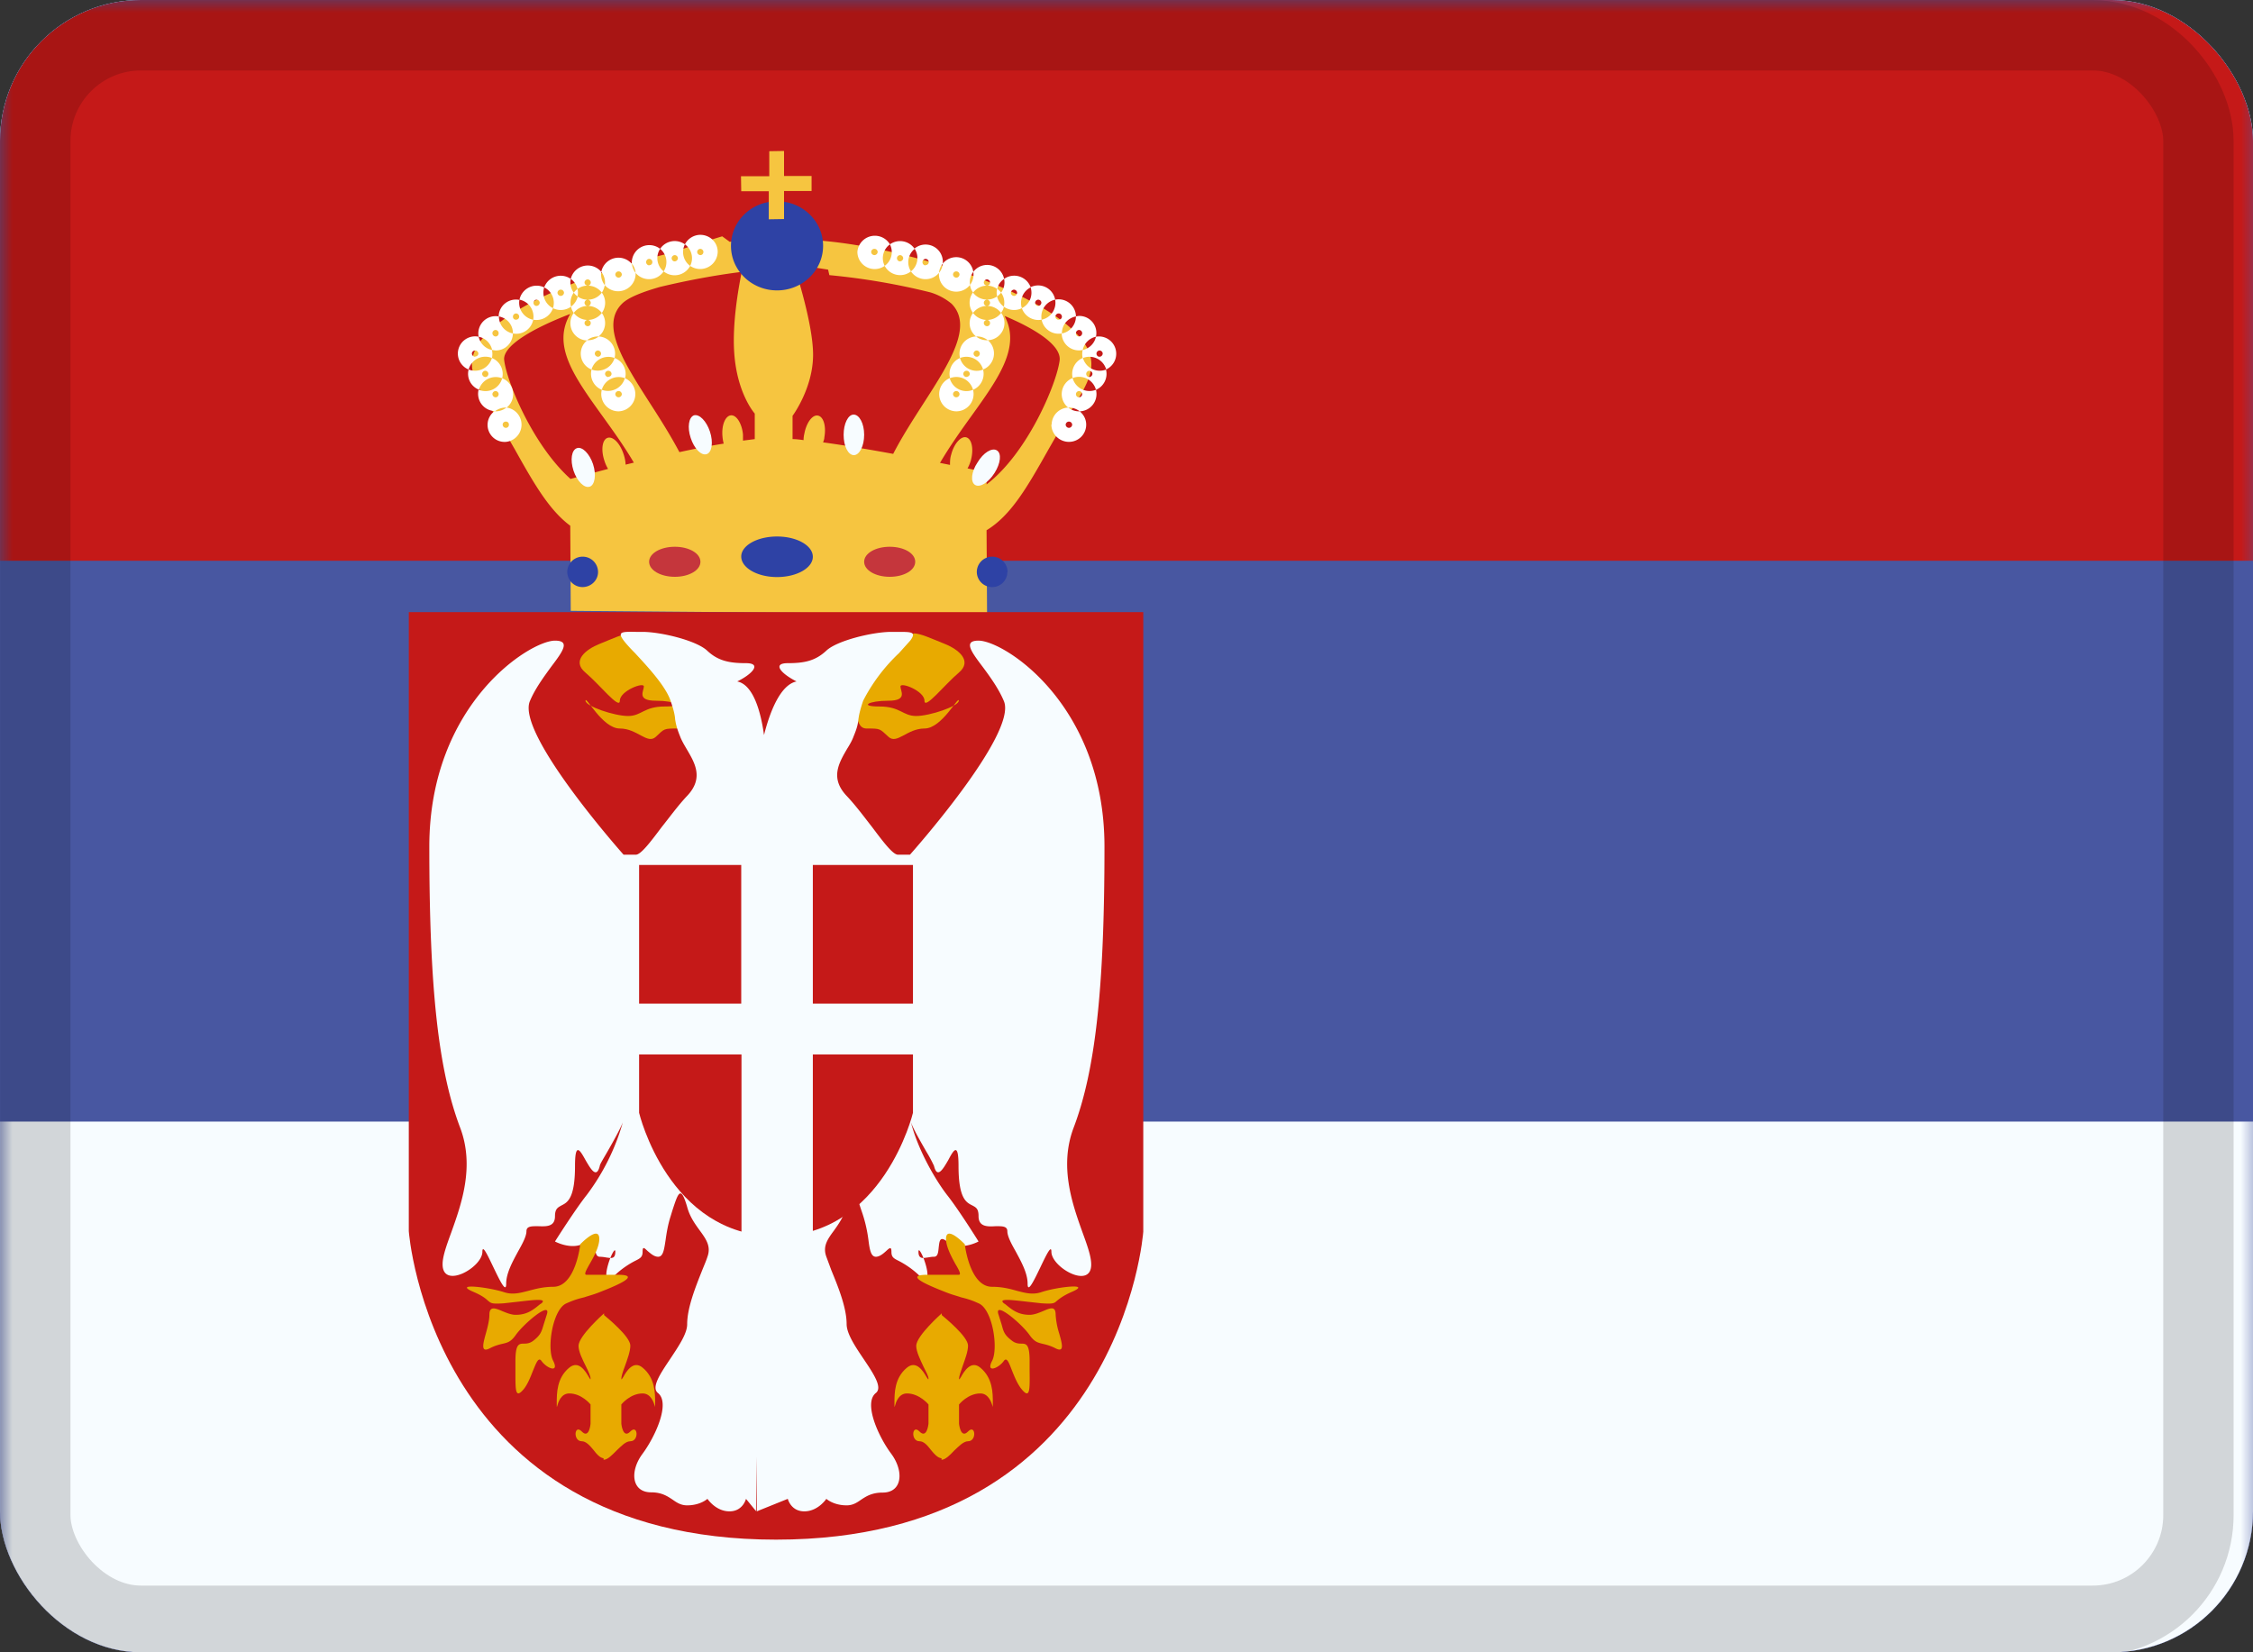 <svg xmlns="http://www.w3.org/2000/svg" width="90" height="66" fill="none">
  <rect width="100%" height="100%" fill="#333333" stroke="none"/>
  <g clip-path="url(#a)">
    <rect width="90" height="66" fill="#fff" rx="5.63"/>
    <path fill="#4857A1" fill-rule="evenodd" d="M0 0v67.2h90.3V0H0Z" clip-rule="evenodd"/>
    <mask id="b" width="91" height="68" x="0" y="0" maskUnits="userSpaceOnUse" style="mask-type:luminance">
      <path fill="#fff" fill-rule="evenodd" d="M0 0v67.2h90.3V0H0Z" clip-rule="evenodd"/>
    </mask>
    <g fill-rule="evenodd" clip-rule="evenodd" mask="url(#b)">
      <path fill="#C51918" d="M0 0v22.4h90.3V0H0Z"/>
      <path fill="#F7FCFF" d="M0 44.8v22.4h90.3V44.8H0Z"/>
      <path fill="#F6C540" d="M32.33 10.65 32 9.38l.87.25v-.01c3.73.33 9.48 2.25 10.56 4.28.41.78 0 1.45-.54 2.33l-.25.4-.75 1.31c-.84 1.49-1.49 2.64-2.48 3.24l.02 3.36-16.63-.14-.02-3.4c-.85-.63-1.46-1.7-2.22-3.06l-.75-1.3-.25-.41c-.54-.88-.95-1.55-.54-2.33.8-1.53 4.45-3.01 7.8-3.8a49.5 49.5 0 0 1 2.03-.66l.3.22.77-.09.39.85h1.35s.82 2.41.82 3.75c0 1.34-.82 2.44-.82 2.44v.93c.14 0 .29.02.44.04 0-.08.01-.17.03-.25.08-.44.32-.77.54-.73.23.04.34.43.26.87 0 .07-.03.14-.05.2.88.12 1.87.29 2.8.46.35-.68.79-1.36 1.2-2 1.07-1.66 2-3.12 1.13-4a2.45 2.45 0 0 0-.84-.45 27.3 27.3 0 0 0-4.04-.69l-.05-.22-.76-.12Zm6.32 8.06.76.16v.48c1.65-1.26 2.81-4.05 2.92-4.96.06-.55-.82-1.19-2.2-1.77.65 1.23-.22 2.46-1.32 3.99-.41.57-.86 1.2-1.26 1.88l.4.08c0-.13 0-.27.05-.42.11-.43.39-.74.6-.68.22.06.3.46.19.89a1.5 1.5 0 0 1-.14.35Zm-8.5-1.17v-1.02s-.71-.79-.82-2.43c-.08-1.17.16-2.54.3-3.23-1.05.13-2.17.34-3.26.6-.7.2-1.27.42-1.52.67-.88.87.06 2.33 1.13 4 .4.62.81 1.27 1.16 1.93.6-.13 1.2-.25 1.77-.34a1.55 1.55 0 0 1-.05-.29c-.04-.44.11-.82.34-.84.22-.02.44.33.48.77v.24l.47-.06Zm-4.83.94c-.4-.68-.85-1.3-1.26-1.87-1.13-1.57-2.02-2.81-1.28-4.07-1.61.62-2.7 1.3-2.64 1.84.1.87 1.15 3.41 2.65 4.75l1.5-.4c-.06-.1-.11-.21-.15-.34-.14-.43-.08-.83.13-.9.22-.07.5.22.64.65.05.15.08.3.08.42l.33-.08Z"/>
      <path fill="#2E42A5" d="M32.88 9.82c0 .98-.82 1.78-1.84 1.78s-1.84-.8-1.84-1.78c0-.99.82-1.78 1.84-1.78s1.84.8 1.84 1.78Zm-1.84 13.23c.8 0 1.43-.37 1.43-.81 0-.45-.64-.81-1.43-.81-.79 0-1.43.36-1.43.8 0 .45.64.82 1.43.82Zm-7.15-.2c0 .33-.28.6-.62.6a.61.61 0 0 1-.61-.6.61.61 0 0 1 1.23 0Zm16.35 0c0 .33-.27.6-.6.6a.61.61 0 0 1-.62-.6.61.61 0 0 1 1.23 0Z"/>
      <path fill="#C5363C" d="M36.56 22.44c0 .34-.45.6-1.02.6-.56 0-1.02-.26-1.02-.6 0-.34.46-.6 1.02-.6.57 0 1.02.26 1.02.6Zm-8.58 0c0 .34-.46.6-1.02.6-.57 0-1.03-.26-1.03-.6 0-.34.46-.6 1.03-.6.56 0 1.02.26 1.02.6Z"/>
      <path fill="#F7FCFF" d="M34.52 17.37c0 .45-.19.81-.41.81-.23 0-.41-.36-.41-.81 0-.45.18-.81.4-.81.23 0 .42.36.42.8Zm-6.16-.13c.14.43.08.83-.13.9-.22.07-.5-.22-.64-.65-.14-.42-.08-.82.13-.9.22-.06.5.23.64.65Zm-4.8 2.2c.2-.07.27-.47.13-.9-.14-.42-.43-.71-.64-.64-.22.07-.28.47-.14.9.14.42.43.71.64.64Zm16.17-.55c-.24.38-.58.6-.78.48-.19-.12-.15-.53.1-.9.23-.39.58-.6.77-.48.2.12.15.52-.09.9Z"/>
      <path fill="#fff" d="M27.57 10.62a.7.7 0 0 0 1.1-.56c0-.38-.31-.68-.7-.68a.7.7 0 0 0-.61.38.7.7 0 0 0-.99.18.7.7 0 0 0-1.13.6.7.7 0 0 0-1.22.32.7.7 0 0 0-1.22.28.7.7 0 0 0-1.06.34.7.7 0 0 0-.99.5.69.69 0 0 0-.83.66.69.69 0 0 0-.8.81.69.69 0 0 0-.83.67c0 .29.18.54.43.64a.68.68 0 0 0 .4.8.69.69 0 0 0 .64.86.68.68 0 0 0 .45 1.23.69.69 0 0 0 .03-1.37.68.68 0 0 0-.18-1.17.69.69 0 0 0-.41-.81.68.68 0 0 0 0-.32l.15.02c.38 0 .68-.3.69-.68a.69.69 0 0 0 .81-.55.7.7 0 0 0 .79-.46.7.7 0 0 0 .72-.06c.02.1.06.18.11.25a.69.69 0 0 0 .53 1.1.68.68 0 0 0 .18 1.16.69.69 0 0 0 .41.81.69.69 0 0 0 .67.86.69.69 0 0 0 .26-1.32.68.68 0 0 0-.42-.81.69.69 0 0 0-.64-.86.68.68 0 0 0 .13-.94.68.68 0 0 0 0-.81c.06-.09.1-.2.12-.3a.7.7 0 0 0 1.23-.49.7.7 0 0 0 1.12-.06.7.7 0 0 0 1.06-.22Zm-4.5 1.22a.7.7 0 0 0 .97-.15.7.7 0 0 0-.56-.28c.07 0 .12-.06.12-.13a.13.13 0 0 0-.12-.12.13.13 0 0 0-.13.12c0 .07.05.12.12.13a.69.69 0 0 0-.4.13.69.69 0 0 0-.27-.4.68.68 0 0 0 .12.55.68.68 0 0 0-.11.56c.13-.1.23-.24.27-.41Zm0 0a.7.7 0 0 1-.15-.15.7.7 0 0 1 .15-.15.68.68 0 0 1 0 .3Zm.4-.43h.01Zm.02 1.37a.7.7 0 0 0 .55-.28.7.7 0 0 0-.56-.28c.07 0 .12-.06.12-.13a.13.13 0 0 0-.12-.12.13.13 0 0 0-.13.12c0 .07.05.13.12.13a.7.7 0 0 0-.55.28.7.7 0 0 0 .54.28.13.13 0 0 0-.11.12c0 .07.06.13.13.13s.12-.06.12-.13a.13.13 0 0 0-.11-.12Zm0 0a.14.14 0 0 0-.03 0h.03Zm-.02-.56h.01Zm1.5 2.89a.7.7 0 0 0-.93.46.7.7 0 0 0 .92-.46Zm-.42-.81a.7.7 0 0 0-.92.46.7.7 0 0 0 .92-.46Zm-.63-.86h-.03a.7.7 0 0 0-.44.15h.03a.7.7 0 0 0 .44-.15Zm-3.69 2.84h-.02a.7.7 0 0 0-.44.15h.03a.7.7 0 0 0 .43-.15Zm-.17-1.17a.69.69 0 0 1-.93.46.7.7 0 0 1 .93-.46Zm-.41-.81a.7.7 0 0 1-.93.46.69.69 0 0 1 .93-.46Zm-.53-.85c.06.27.27.48.54.53a.69.69 0 0 0-.54-.53Zm1.37-.13a.69.69 0 0 1-.56-.67v-.01c.32.06.56.33.56.67v.01Zm.8-.55a.69.69 0 0 1-.54-.8.69.69 0 0 1 .55.8Zm.8-.46a.69.69 0 0 1-.35-.83.69.69 0 0 1 .35.83Zm2.07-.92a.68.68 0 0 1-.14-.53.68.68 0 0 1 .14.53Zm1.08-.86c.02.14.07.27.15.37a.68.68 0 0 0-.15-.37Zm1.27.31a.68.68 0 0 1-.14-.9.68.68 0 0 1 .14.9Zm1.06-.22a.68.68 0 0 1-.21-.86.68.68 0 0 1 .21.86Zm-6.96 2.15c.07 0 .13-.05.13-.12a.13.13 0 0 0-.13-.13.13.13 0 0 0-.12.13c0 .07.05.12.12.12Zm-.81.67c.07 0 .12-.06.12-.13a.13.13 0 0 0-.12-.13.13.13 0 0 0-.13.13c0 .07.06.13.13.13Zm-.82.8c.07 0 .13-.05.13-.12a.13.13 0 0 0-.13-.12.13.13 0 0 0-.13.12c0 .07.06.13.13.13Zm.4.82c.08 0 .13-.06.13-.13a.13.13 0 0 0-.12-.12.13.13 0 0 0-.13.12c0 .07.06.13.13.13Zm.42.81c.07 0 .12-.06.12-.13a.13.13 0 0 0-.12-.12.13.13 0 0 0-.13.12c0 .07.06.13.13.13Zm.53 1.1c0 .06-.05.12-.12.12a.13.13 0 0 1-.13-.13c0-.07.06-.12.13-.12s.12.05.12.12Zm1.1-4.75c.07 0 .13-.06.13-.13a.13.13 0 0 0-.13-.12.13.13 0 0 0-.12.12c0 .07.05.13.12.13Zm.97-.4c.07 0 .13-.06.13-.13a.13.13 0 0 0-.13-.12.13.13 0 0 0-.13.12c0 .07.06.13.13.13Zm2.31-.73c.07 0 .13-.06.13-.13a.13.13 0 0 0-.13-.12.13.13 0 0 0-.13.12c0 .07.06.13.13.13Zm1.23-.5c.07 0 .12-.05.12-.12a.13.13 0 0 0-.12-.13.13.13 0 0 0-.13.13c0 .07.06.13.13.13Zm1.01-.15c.07 0 .13-.06.13-.13a.13.13 0 0 0-.13-.12.13.13 0 0 0-.12.12c0 .07.05.13.12.13Zm1.03-.25c.07 0 .12-.06.12-.13a.13.13 0 0 0-.12-.12.13.13 0 0 0-.13.12c0 .07.06.13.13.13Zm-4.1 4.06c.08 0 .13-.06.13-.13a.13.13 0 0 0-.12-.12.13.13 0 0 0-.13.12c0 .07.06.13.13.13Zm.42.8c.07 0 .13-.05.13-.12a.13.13 0 0 0-.13-.12.13.13 0 0 0-.13.12c0 .07.06.13.13.13Zm.41.82c.07 0 .13-.06.13-.13a.13.13 0 0 0-.13-.12.13.13 0 0 0-.13.12c0 .07.06.13.13.13Zm17.99 1.22c.07 0 .13-.06.13-.13a.13.13 0 0 0-.13-.12.13.13 0 0 0-.13.12c0 .07.06.13.13.13Zm-.7-.13c0 .38.32.69.7.69.38 0 .69-.3.69-.69 0-.21-.1-.4-.26-.53a.69.69 0 0 0 .65-.86.69.69 0 0 0 .4-.81.69.69 0 0 0-.4-1.31.68.68 0 0 0-.67-.83.7.7 0 0 0-.13.02.69.69 0 0 0-.83-.67.69.69 0 0 0-.98-.5.7.7 0 0 0-1.06-.33.69.69 0 0 0-1.23-.28.69.69 0 0 0-1.22-.33.69.69 0 0 0-1.13-.6.7.7 0 0 0-.98-.17.7.7 0 0 0-1.3.3.69.69 0 0 0 1.09.56.7.7 0 0 0 1.05.22.7.7 0 0 0 1.12.06.69.69 0 0 0 .69.75.7.7 0 0 0 .55-.27c.01.12.06.22.12.3a.68.68 0 0 0 0 .82.68.68 0 0 0 .12.94.69.69 0 0 0-.64.86.69.69 0 0 0-.4.8.69.69 0 0 0 .25 1.33.69.69 0 0 0 .67-.86.69.69 0 0 0 .4-.81.69.69 0 0 0 .19-1.17.69.69 0 0 0 .53-1.1c.05-.06.1-.15.11-.24a.7.7 0 0 0 .72.06.7.7 0 0 0 .79.46.69.69 0 0 0 .8.55.69.69 0 0 0 .84.66.68.68 0 0 0 0 .32.69.69 0 0 0-.4.8.69.69 0 0 0-.18 1.18.69.69 0 0 0-.66.68Zm-2.17-5.12a.7.7 0 0 1-.96-.15.7.7 0 0 1 .55-.28h.01a.7.7 0 0 1 .4.13.69.69 0 0 0 0 .3Zm.16-.15a.68.68 0 0 1 .11.56.69.69 0 0 1-.27-.41.7.7 0 0 0 .16-.15Zm0 0a.69.69 0 0 0-.15-.15c.03-.17.13-.3.27-.4a.68.68 0 0 1-.12.55Zm-.56-.28c.07 0 .12-.06.12-.13a.13.13 0 0 0-.12-.12.13.13 0 0 0-.13.12c0 .07.05.12.12.13h.01Zm.01 1.37a.7.7 0 0 0 .55-.28.7.7 0 0 0-.56-.28c.07 0 .12-.06.12-.13a.13.13 0 0 0-.12-.12.13.13 0 0 0-.13.12c0 .07.05.13.12.13a.7.7 0 0 0-.55.28.7.7 0 0 0 .54.28.13.13 0 0 0-.11.12c0 .07.06.13.13.13s.12-.06.12-.13a.13.13 0 0 0-.1-.12Zm0 0h-.03a.12.12 0 0 1 .03 0Zm-.02-.56h.01Zm-.55 3.35a.69.69 0 0 0-.93-.46.69.69 0 0 0 .93.46Zm.4-.81a.69.69 0 0 0-.92-.46.69.69 0 0 0 .93.46Zm.19-1.17a.7.7 0 0 0-.47-.15.7.7 0 0 0 .47.15Zm-4.12-2.97a.68.68 0 0 0 .21-.86.68.68 0 0 0-.21.86Zm1.05.22a.68.68 0 0 0 .15-.9.68.68 0 0 0-.15.9Zm1.27-.3a.68.68 0 0 1-.15.36.68.68 0 0 1 .15-.37Zm1.09.84a.68.68 0 0 0 .13-.52.68.68 0 0 0-.13.52Zm2.07.93a.69.69 0 0 0 .35-.83.69.69 0 0 0-.35.83Zm.79.46a.69.69 0 0 0 .54-.8.69.69 0 0 0-.54.8Zm1.64 1.21a.69.69 0 0 0 .53-.53.69.69 0 0 0-.53.53Zm-.27-1.34c0 .34-.24.62-.56.68v-.01c0-.34.24-.61.56-.67Zm.28 1.66a.7.7 0 0 1 .93.46.7.7 0 0 1-.93-.46Zm-.41.8a.7.7 0 0 1 .93.47.7.7 0 0 1-.93-.46Zm.26 1.33a.7.7 0 0 1-.44-.15h.03a.7.7 0 0 1 .43.15h-.02Zm0-.56c.06 0 .12-.06.12-.13a.13.13 0 0 0-.13-.12.13.13 0 0 0-.12.12c0 .07.05.13.12.13Zm.4-.81c.07 0 .13-.06.13-.13a.13.13 0 0 0-.13-.12.13.13 0 0 0-.12.12c0 .07.05.13.12.13Zm.41-.81c.07 0 .13-.06.13-.13a.13.13 0 0 0-.13-.12.13.13 0 0 0-.12.12c0 .07.05.13.12.13Zm-.82-.81c.07 0 .13-.06.13-.13a.13.13 0 0 0-.13-.13.13.13 0 0 0-.12.13c0 .07.05.13.12.13Zm-.81-.67c.07 0 .13-.05.13-.12a.13.13 0 0 0-.13-.13.13.13 0 0 0-.13.13c0 .07.06.12.13.12Zm-.82-.55c.07 0 .13-.06.13-.13a.13.13 0 0 0-.13-.12.13.13 0 0 0-.12.12c0 .07.05.13.12.13Zm-.96-.4c.07 0 .12-.06.12-.13a.13.13 0 0 0-.12-.12.13.13 0 0 0-.13.12c0 .07.06.13.13.13Zm-2.3-.73c.06 0 .12-.06.12-.13a.13.13 0 0 0-.13-.12.13.13 0 0 0-.13.12c0 .07.06.13.13.13Zm-1.24-.5c.07 0 .13-.05.13-.12a.13.13 0 0 0-.13-.13.13.13 0 0 0-.12.13c0 .07.05.13.12.13Zm-1.02-.15c.07 0 .13-.06.13-.13a.13.13 0 0 0-.13-.12.13.13 0 0 0-.12.12c0 .07.05.13.12.13Zm-1.02-.25c.07 0 .13-.06.13-.13a.13.13 0 0 0-.13-.12.13.13 0 0 0-.13.12c0 .07.06.13.13.13Zm4.09 4.06c.07 0 .12-.06.12-.13a.13.13 0 0 0-.12-.12.13.13 0 0 0-.13.12c0 .07.06.13.13.13Zm-.4.8c.06 0 .12-.05.12-.12a.13.13 0 0 0-.13-.12.13.13 0 0 0-.13.12c0 .07.06.13.13.13Zm-.42.82c.07 0 .13-.06.13-.13a.13.13 0 0 0-.13-.12.13.13 0 0 0-.13.12c0 .07.06.13.13.13Z"/>
      <path fill="#F6C540" d="m31.33 6.03-.6.01v1H29.6l.01.6h1.1v1.12l.61-.01V7.63h1.1v-.6h-1.1v-1Z"/>
      <path fill="#C51918" d="M16.33 24.45h29.34V49.2S44.8 61.5 31 61.5c-13.78 0-14.67-12.32-14.67-12.32V24.45Z"/>
      <path fill="#E8AA00" d="M25.18 25.3c-.27 0-.68.2-1.23.42-.55.22-1.13.68-.56 1.15.56.47 1.37 1.5 1.37 1.12 0-.39.96-.76.96-.57 0 .18-.3.57.48.57s1.19.23.35.23c-.83 0-.92.38-1.46.38-.55 0-1.7-.39-1.7-.61 0-.23.67 1.11 1.37 1.11.7 0 1.1.65 1.44.33.35-.33.31-.33.88-.33.56 0 .36-1.31.36-1.31s-1.99-2.48-2.26-2.48ZM36.5 25.3c.27 0 .69.2 1.24.42.55.22 1.12.68.56 1.15-.56.47-1.37 1.5-1.37 1.12 0-.39-.96-.76-.96-.57 0 .18.3.57-.48.57-.79 0-1.19.23-.36.23.84 0 .93.38 1.47.38.54 0 1.7-.39 1.7-.61 0-.23-.67 1.11-1.37 1.11-.7 0-1.1.65-1.44.33-.36-.33-.31-.33-.88-.33-.57 0-.36-1.31-.36-1.31s1.99-2.48 2.25-2.48Z"/>
      <path fill="#F7FCFF" d="M21.17 28c-.57 1.3 3.74 6.14 3.74 6.14h.49c.2 0 .58-.5 1.03-1.1.32-.4.66-.87 1.02-1.25.67-.71.31-1.31-.02-1.87-.1-.17-.2-.34-.26-.5-.15-.37-.17-.51-.2-.68-.01-.15-.04-.33-.18-.74-.2-.6-.93-1.38-1.43-1.92-.2-.2-.36-.38-.45-.5-.26-.35-.06-.35.5-.34h.25c.75 0 2.18.35 2.6.76.43.4.88.49 1.54.49.65 0 .25.44-.35.73.64.13.94 1.2 1.07 2.14.24-.95.66-2.01 1.3-2.14-.6-.3-1-.73-.35-.73.66 0 1.1-.09 1.54-.5.42-.4 1.85-.75 2.6-.75h.25c.56 0 .76 0 .5.35l-.45.5a7.01 7.01 0 0 0-1.43 1.9c-.14.42-.17.6-.19.75-.02.17-.04.31-.19.67-.06.17-.16.34-.26.5-.33.57-.69 1.17-.02 1.88.36.38.7.84 1.02 1.25.45.6.83 1.1 1.03 1.1h.48S40.67 29.3 40.1 28c-.21-.5-.56-.98-.85-1.37-.47-.62-.77-1.04-.16-1.04 1.01 0 5.03 2.53 5.03 8.23 0 5.7-.37 8.95-1.23 11.22-.59 1.55-.05 3.06.35 4.18.19.52.35.96.35 1.29 0 1.01-1.59.12-1.59-.51 0-.3-.21.14-.44.62-.25.52-.51 1.06-.51.66 0-.43-.26-.89-.48-1.3-.17-.3-.33-.6-.33-.8 0-.21-.22-.2-.47-.2-.32.02-.68.03-.68-.4 0-.3-.1-.35-.25-.43-.24-.12-.55-.27-.55-1.58 0-.97-.2-.63-.41-.23-.21.36-.44.76-.57.23a5.4 5.4 0 0 0-.3-.56c-.23-.4-.53-.92-.62-1.18.29 1.14 1 2.33 1.44 2.9.47.59 1.26 1.86 1.26 1.86s-.74.41-1.26 0c-.29-.23-.3-.01-.33.22-.02.2-.03.39-.19.39-.1 0-.18.02-.26.03l-.16.02c-.1-.24-.2-.4-.2-.25 0 .2.08.25.2.25.17.44.32 1.14-.2.67a3.5 3.5 0 0 0-.8-.56c-.2-.1-.28-.15-.28-.36 0-.22-.08-.15-.21-.03-.11.1-.26.23-.41.23-.2 0-.25-.28-.3-.68a5.58 5.58 0 0 0-.28-1.17c-.23-.7-.33-1.03-.59-.14-.12.4-.33.7-.51.95-.26.35-.45.63-.3 1.04l.2.54c.28.68.61 1.5.61 2.15 0 .39.36.92.69 1.41.39.58.75 1.12.48 1.34-.51.4.1 1.75.62 2.44.51.7.43 1.54-.35 1.54-.43 0-.66.15-.87.29-.17.12-.33.22-.57.22-.53 0-.81-.26-.81-.26s-.33.5-.88.5c-.54 0-.66-.5-.66-.5l-1.24.5v-2.19l-.03 2.18-.4-.49s-.12.5-.66.5c-.55 0-.88-.5-.88-.5s-.28.26-.81.26c-.24 0-.4-.1-.57-.22-.21-.14-.44-.3-.87-.3-.78 0-.86-.84-.35-1.53.52-.7 1.13-2.04.62-2.44-.27-.22.09-.76.48-1.34.33-.5.69-1.02.69-1.4 0-.66.33-1.48.6-2.16.08-.2.16-.38.21-.54.15-.41-.05-.7-.3-1.04-.18-.25-.4-.54-.51-.95-.26-.89-.36-.56-.59.14l-.07.23c-.11.34-.16.66-.2.94-.06.4-.1.68-.3.68-.16 0-.3-.13-.42-.23-.13-.12-.2-.2-.2.03 0 .21-.09.26-.29.36a3.5 3.5 0 0 0-.8.56c-.52.47-.37-.23-.2-.67.12 0 .2-.04.2-.25 0-.15-.1.01-.2.25l-.16-.02a1.55 1.55 0 0 0-.26-.03c-.16 0-.17-.2-.2-.39-.01-.23-.03-.45-.32-.22-.52.41-1.27 0-1.27 0s.8-1.27 1.27-1.86a8.84 8.84 0 0 0 1.44-2.9c-.1.26-.39.78-.62 1.18-.16.28-.3.5-.3.56-.13.53-.36.13-.57-.23-.22-.4-.42-.74-.42.23 0 1.3-.3 1.46-.54 1.58-.14.08-.26.13-.26.43 0 .43-.35.41-.67.4-.25 0-.47-.01-.47.2 0 .2-.16.5-.33.8-.22.41-.48.87-.48 1.3 0 .4-.26-.14-.51-.66-.23-.48-.44-.93-.44-.62 0 .63-1.59 1.52-1.59.5 0-.32.16-.76.35-1.28.4-1.12.94-2.63.35-4.18-.86-2.27-1.23-5.51-1.23-11.22 0-5.7 4.02-8.23 5.02-8.23.62 0 .32.42-.15 1.04-.29.4-.64.87-.85 1.37Z"/>
      <path fill="#E8AA00" d="M23.11 53.76c0-.4 1.02-1.3 1.02-1.3v.07c.13.11 1.05.86 1.05 1.22 0 .23-.12.55-.22.83-.08.21-.14.4-.14.49 0 .06.03.01.08-.07.12-.22.4-.68.77-.37.5.41.5 1.02.5 1.4v.07c0 .12 0 .12-.01.07-.04-.13-.15-.51-.49-.51-.5 0-.85.44-.85.44v.77s.06.62.36.31.36.39 0 .39c-.19 0-.37.2-.56.38-.18.18-.35.36-.51.36v-.06c-.15-.02-.28-.17-.4-.33-.15-.18-.3-.35-.47-.35-.36 0-.3-.7 0-.39.3.31.35-.31.35-.31v-.77s-.35-.44-.85-.44c-.34 0-.45.38-.48.5-.02.06-.02.06-.02-.06v-.06c0-.39 0-1 .5-1.41.38-.31.65.15.78.37.05.08.07.13.07.07 0-.1-.08-.28-.18-.48-.14-.28-.3-.6-.3-.83ZM36.6 53.76c0-.4 1.02-1.3 1.02-1.3v.07c.13.11 1.05.86 1.05 1.22 0 .23-.12.55-.22.83-.07.21-.14.4-.14.49 0 .06.03.01.08-.07.12-.22.4-.68.77-.37.5.41.5 1.02.5 1.4v.07c0 .12 0 .12-.01.07-.04-.13-.15-.51-.49-.51-.5 0-.85.44-.85.44v.77s.06.62.36.31.36.39 0 .39c-.18 0-.37.2-.56.38-.17.18-.35.36-.5.36v-.06c-.16-.02-.29-.17-.42-.33-.14-.18-.28-.35-.46-.35-.36 0-.3-.7 0-.39.3.31.36-.31.36-.31v-.77s-.36-.44-.86-.44c-.34 0-.45.38-.48.5-.02.06-.02.06-.02-.06v-.06c0-.39 0-1 .5-1.41.38-.31.65.15.78.37.05.08.08.13.08.07 0-.1-.1-.28-.2-.48-.13-.28-.29-.6-.29-.83Z"/>
      <path fill="#E8AA00" d="M39.63 51.4c-.9 0-1.09-1.7-1.09-1.7s-.75-.79-.75-.21c0 .3.21.7.37.99.15.25.25.44.14.44h-1.25c-1.04 0 .18.48.74.7.25.1.43.14.6.2.2.05.4.1.7.24.56.23.8 1.8.54 2.3-.26.5.26.3.47 0 .12-.16.2.06.32.37.1.25.22.55.39.76.33.4.33.05.32-.72v-.4c0-.69-.14-.7-.34-.7-.1 0-.23-.01-.37-.12-.3-.23-.33-.35-.41-.65l-.12-.38c-.21-.6.92.35 1.24.81.2.28.33.3.53.35.13.03.3.07.51.18.36.18.26-.18.14-.6a3.11 3.11 0 0 1-.14-.74c0-.37-.22-.27-.5-.15-.17.07-.36.15-.54.15-.46 0-.7-.2-.98-.43l-.05-.03c-.23-.2.27-.14.88-.07l.63.07c.47.03.5 0 .61-.1.09-.07.22-.19.58-.35.87-.37-.56-.21-1.19 0-.35.12-.64.04-.99-.05-.28-.08-.59-.16-.99-.16Zm-17.53 0c.9 0 1.08-1.7 1.08-1.7s.76-.79.76-.21c0 .3-.21.7-.38.99-.14.25-.25.44-.13.44h1.25c1.03 0-.18.48-.74.7-.25.1-.43.14-.6.2-.21.05-.4.1-.71.24-.55.23-.8 1.8-.53 2.3.25.5-.26.3-.47 0-.12-.16-.2.06-.33.37-.1.25-.21.55-.38.76-.34.4-.33.05-.33-.72v-.4c0-.69.14-.7.35-.7.1 0 .23-.01.37-.12.29-.23.32-.35.41-.65l.12-.38c.21-.6-.92.35-1.24.81-.2.28-.33.3-.54.35-.13.03-.29.07-.5.18-.36.18-.27-.17-.15-.6.07-.25.14-.53.14-.74 0-.36.23-.27.51-.15.17.07.36.15.54.15.45 0 .69-.19.98-.43.02 0 .03-.02.05-.03.23-.2-.28-.14-.88-.07l-.63.07c-.47.03-.5 0-.62-.1-.08-.07-.2-.19-.57-.35-.88-.37.56-.2 1.19 0 .35.12.64.04.99-.05.27-.07.58-.16.99-.16Z"/>
      <path fill="#C51918" d="M25.53 34.55h10.94v9.9s-1.18 4.93-5.47 4.93c-4.3 0-5.47-4.93-5.47-4.93v-9.9Z"/>
      <path fill="#F7FCFF" d="M32.47 34.4h-2.86v5.69h-4.09v2.03h4.1v7.3h2.85v-7.3h4.1v-2.03h-4.1V34.4ZM26.95 45.53Zm-.01 0Z"/>
    </g>
    <rect width="86.41" height="63.33" x="1.41" y="1.41" stroke="#000" stroke-width="2.81" opacity=".15" rx="4.22"/>
  </g>
  <defs>
    <clipPath id="a">
      <rect width="90" height="66" fill="#fff" rx="5.63"/>
    </clipPath>
  </defs>
</svg>
